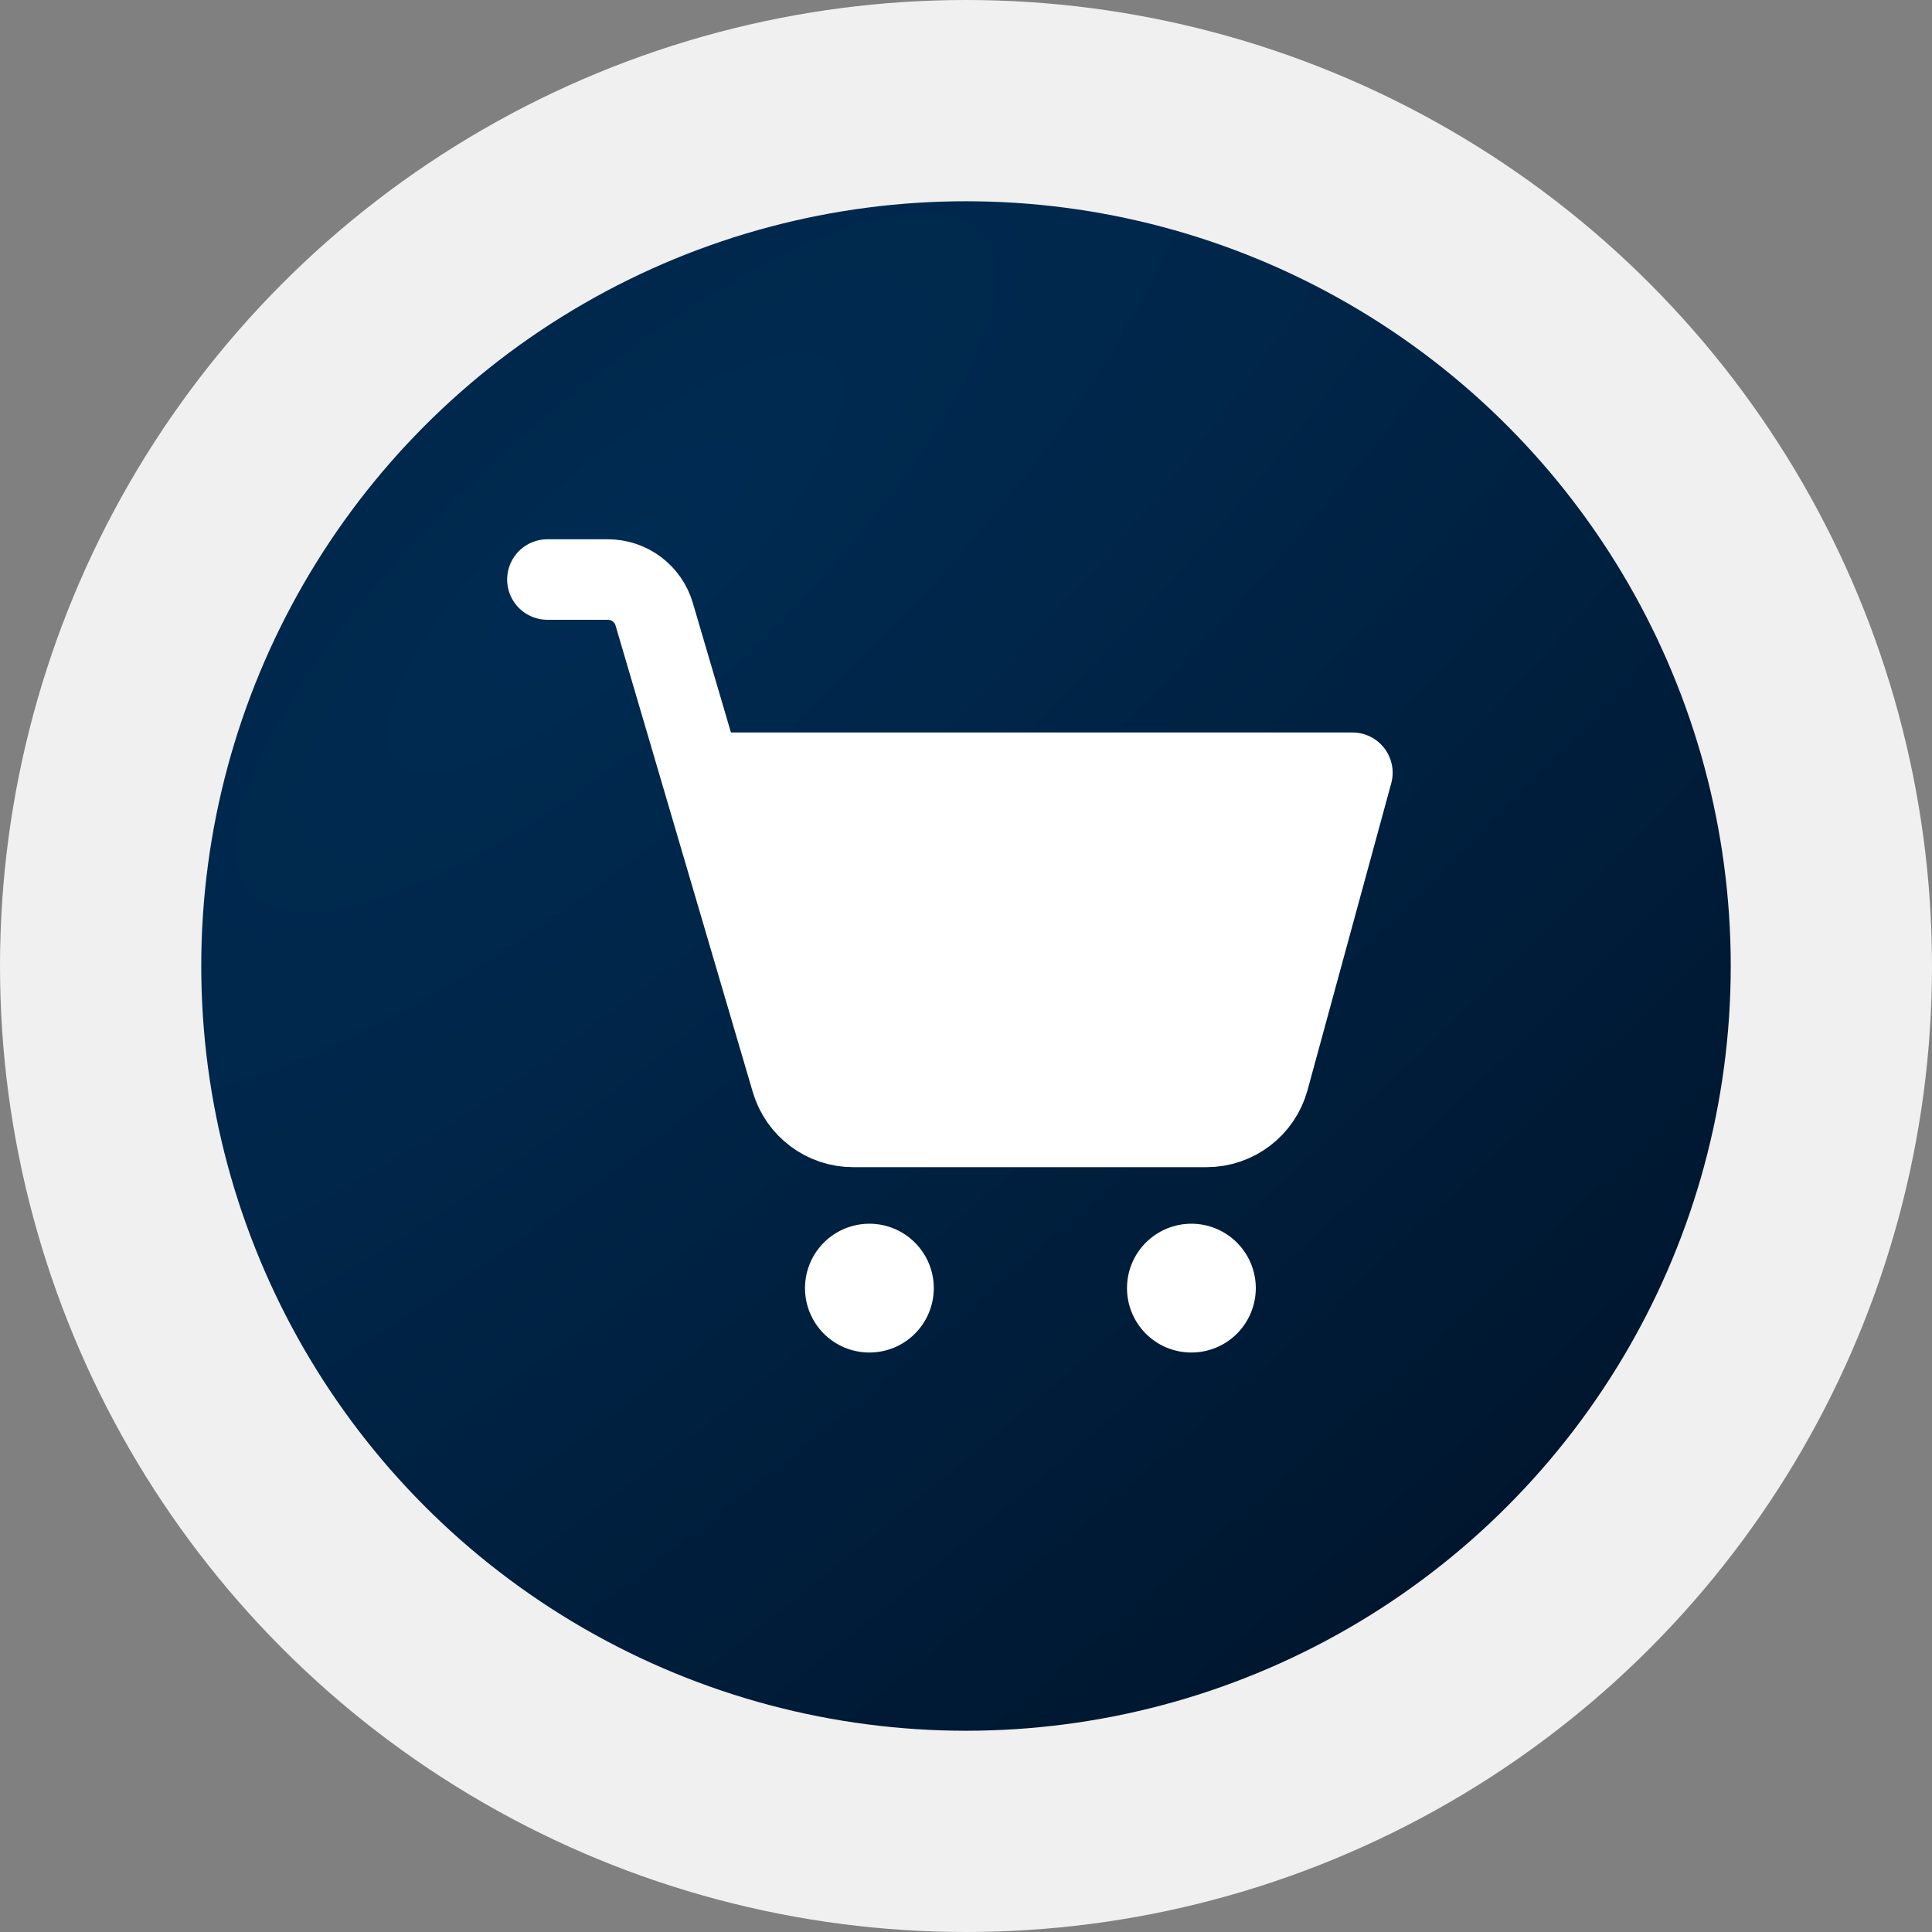 <?xml version="1.0" encoding="UTF-8"?> <svg xmlns="http://www.w3.org/2000/svg" width="48" height="48" viewBox="0 0 48 48" fill="none"><rect x="0" y="0" width="48" height="48" fill="#808080" stroke="none"/><circle cx="24" cy="24" r="24" fill="#F0F0F0"></circle><circle cx="24" cy="24" r="19" fill="url(#paint0_radial_56_997)"></circle><path d="M29.6 30.403C29.175 30.403 28.768 30.572 28.468 30.872C28.168 31.172 28 31.579 28 32.003C28 32.428 28.168 32.834 28.468 33.135C28.768 33.435 29.175 33.603 29.6 33.603C30.024 33.603 30.431 33.435 30.731 33.135C31.031 32.834 31.2 32.428 31.2 32.003C31.2 31.579 31.031 31.172 30.731 30.872C30.431 30.572 30.024 30.403 29.6 30.403ZM21.6 30.403C21.175 30.403 20.768 30.572 20.468 30.872C20.168 31.172 20 31.579 20 32.003C20 32.428 20.168 32.834 20.468 33.135C20.768 33.435 21.175 33.603 21.6 33.603C22.024 33.603 22.431 33.435 22.731 33.135C23.031 32.834 23.2 32.428 23.2 32.003C23.2 31.579 23.031 31.172 22.731 30.872C22.431 30.572 22.024 30.403 21.6 30.403ZM31.2 28.003H20.4L17.6 19.203H33.6L31.2 28.003Z" fill="white"></path><path d="M13.6 14.398H15.102C15.634 14.398 16.103 14.749 16.253 15.26L19.662 26.85C19.862 27.53 20.487 27.998 21.196 27.998H29.977C30.699 27.998 31.331 27.515 31.521 26.819L33.6 19.198H17.6" stroke="white" stroke-width="2" stroke-linecap="round" stroke-linejoin="round"></path><defs><radialGradient id="paint0_radial_56_997" cx="0" cy="0" r="1" gradientUnits="userSpaceOnUse" gradientTransform="translate(15.688 13.775) rotate(46.938) scale(40.001 124.195)"><stop stop-color="#002B52"></stop><stop offset="1" stop-color="#001126"></stop></radialGradient></defs></svg> 